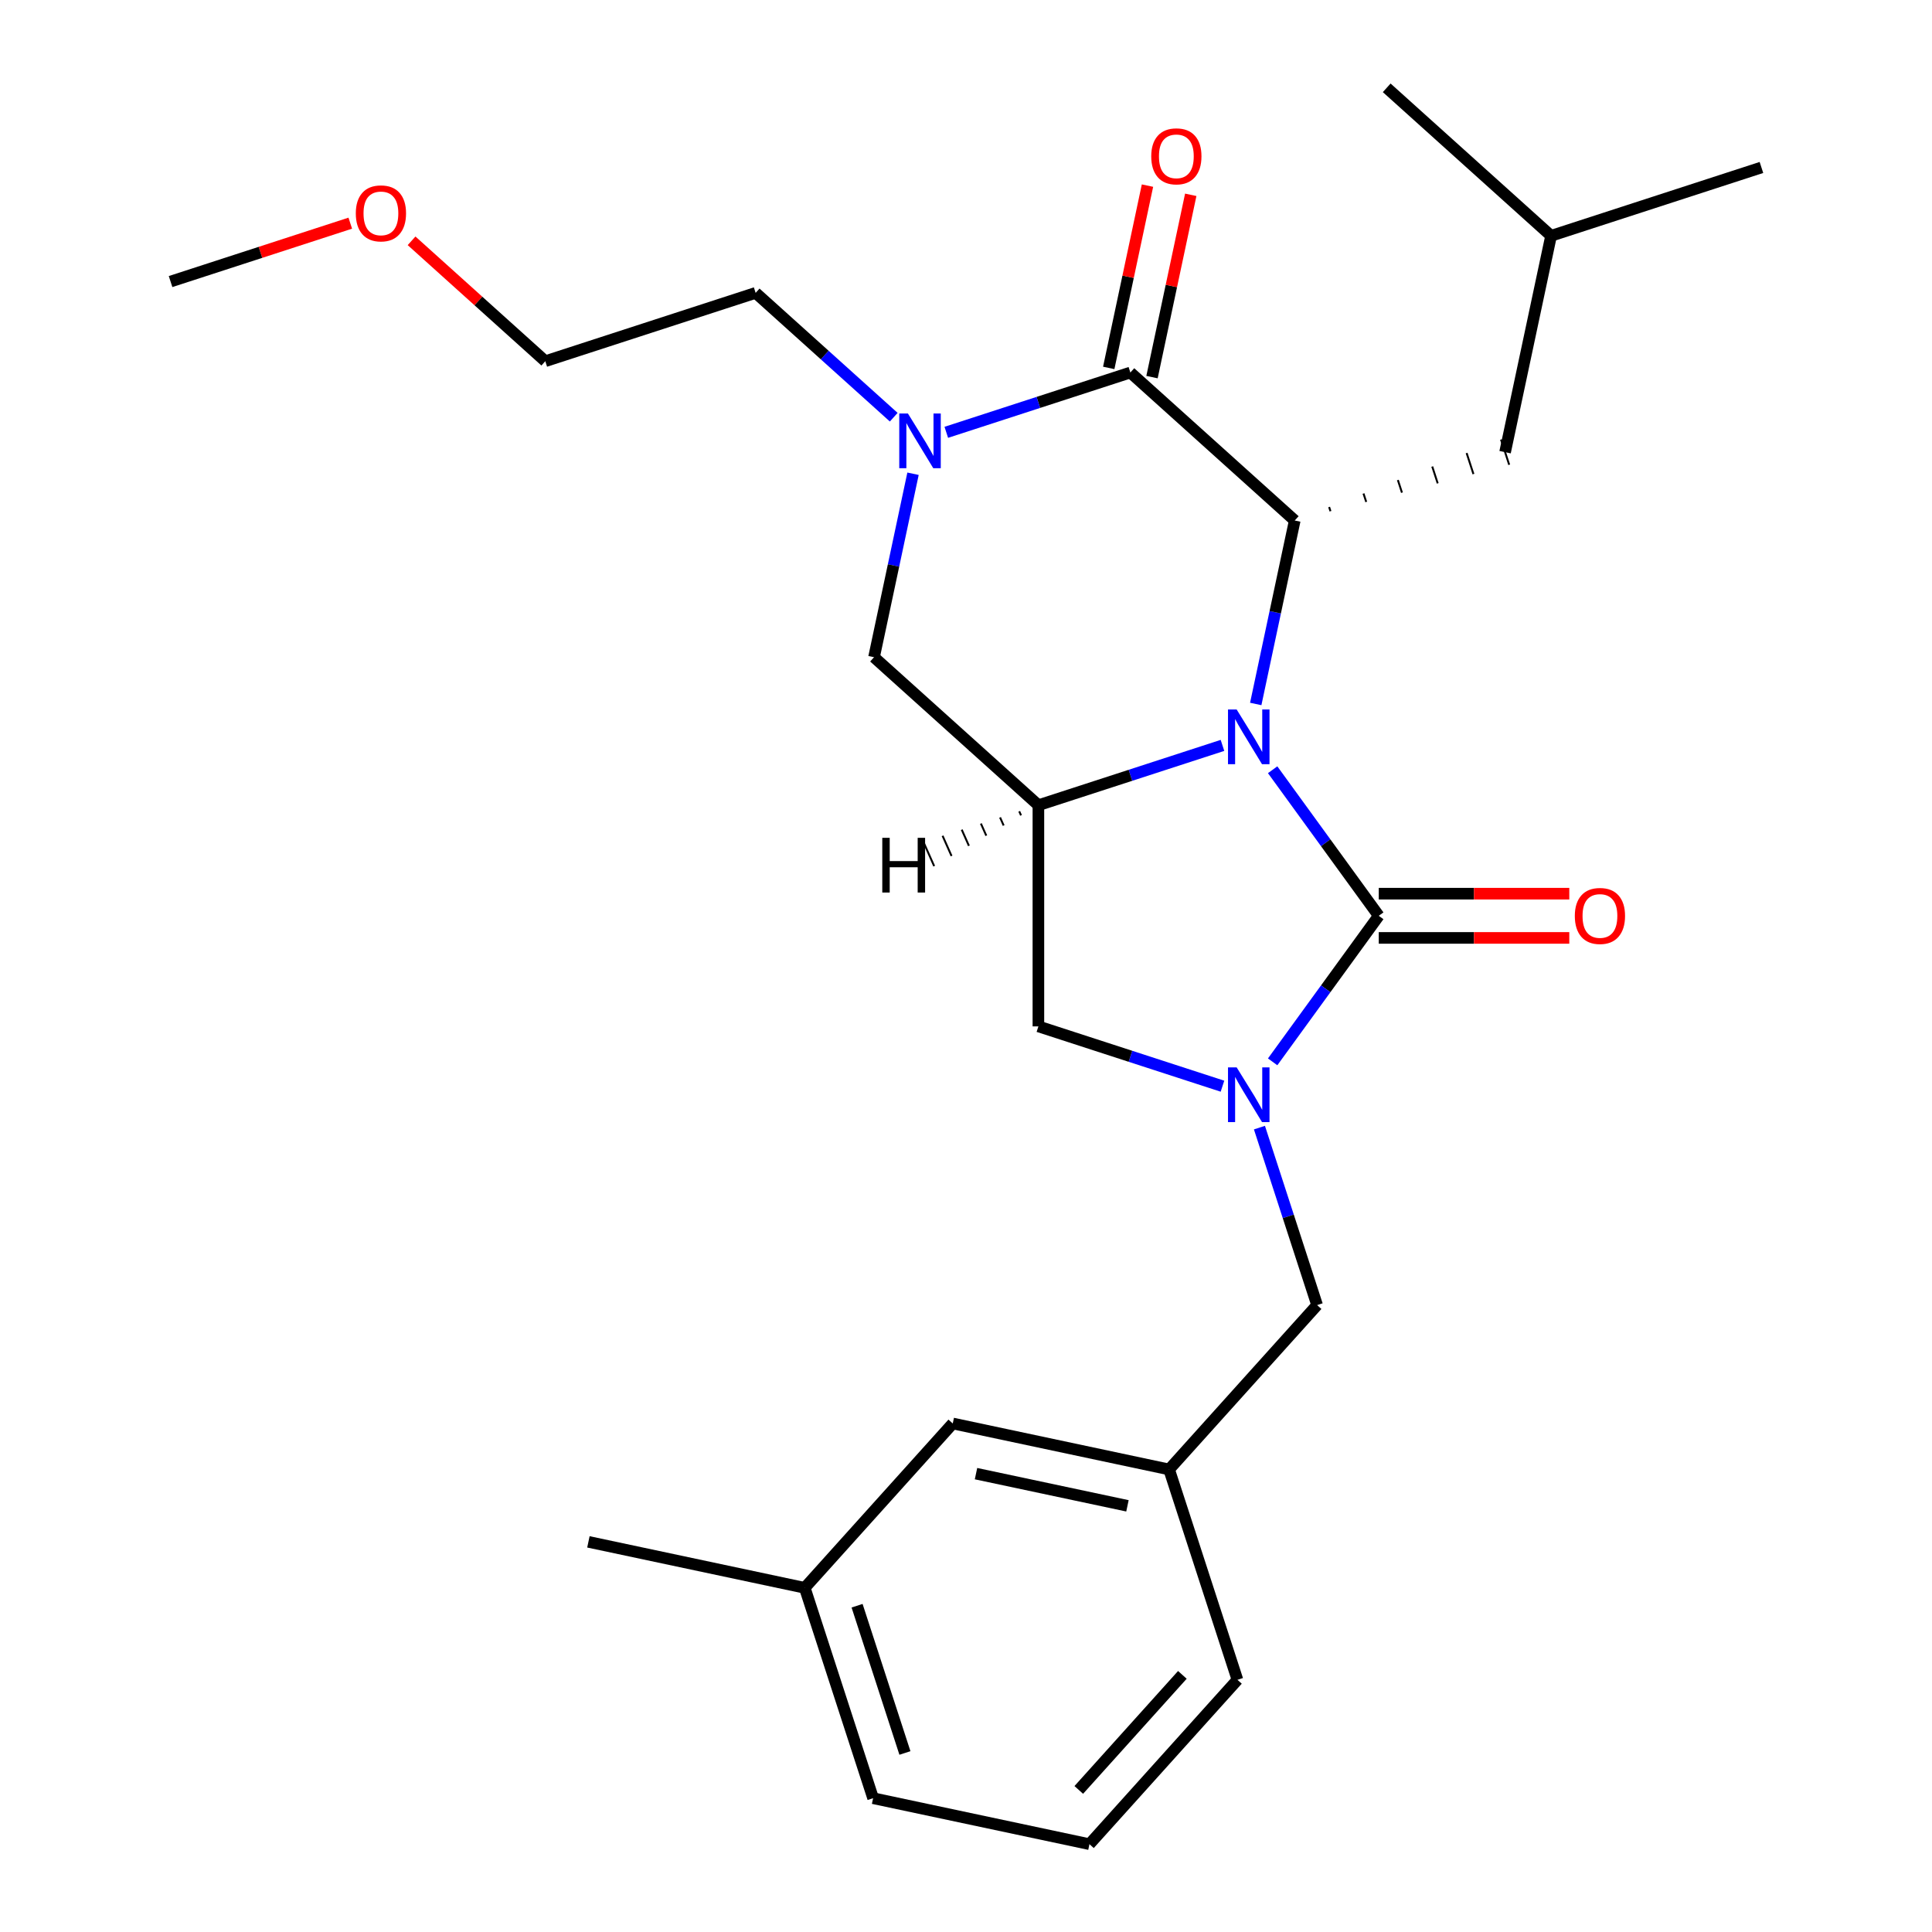 <?xml version='1.0' encoding='iso-8859-1'?>
<svg version='1.1' baseProfile='full'
              xmlns='http://www.w3.org/2000/svg'
                      xmlns:rdkit='http://www.rdkit.org/xml'
                      xmlns:xlink='http://www.w3.org/1999/xlink'
                  xml:space='preserve'
width='1000px' height='1000px' viewBox='0 0 1000 1000'>
<!-- END OF HEADER -->
<rect style='opacity:1.0;fill:#FFFFFF;stroke:none' width='1000' height='1000' x='0' y='0'> </rect>
<path class='bond-0' d='M 658.719,398.419 L 686.181,436.217' style='fill:none;fill-rule:evenodd;stroke:#0000FF;stroke-width:6px;stroke-linecap:butt;stroke-linejoin:miter;stroke-opacity:1' />
<path class='bond-0' d='M 686.181,436.217 L 713.643,474.015' style='fill:none;fill-rule:evenodd;stroke:#000000;stroke-width:6px;stroke-linecap:butt;stroke-linejoin:miter;stroke-opacity:1' />
<path class='bond-2' d='M 649.97,364.375 L 660.062,316.895' style='fill:none;fill-rule:evenodd;stroke:#0000FF;stroke-width:6px;stroke-linecap:butt;stroke-linejoin:miter;stroke-opacity:1' />
<path class='bond-2' d='M 660.062,316.895 L 670.154,269.416' style='fill:none;fill-rule:evenodd;stroke:#000000;stroke-width:6px;stroke-linecap:butt;stroke-linejoin:miter;stroke-opacity:1' />
<path class='bond-4' d='M 632.75,385.816 L 585.111,401.295' style='fill:none;fill-rule:evenodd;stroke:#0000FF;stroke-width:6px;stroke-linecap:butt;stroke-linejoin:miter;stroke-opacity:1' />
<path class='bond-4' d='M 585.111,401.295 L 537.473,416.774' style='fill:none;fill-rule:evenodd;stroke:#000000;stroke-width:6px;stroke-linecap:butt;stroke-linejoin:miter;stroke-opacity:1' />
<path class='bond-1' d='M 713.643,474.015 L 686.181,511.813' style='fill:none;fill-rule:evenodd;stroke:#000000;stroke-width:6px;stroke-linecap:butt;stroke-linejoin:miter;stroke-opacity:1' />
<path class='bond-1' d='M 686.181,511.813 L 658.719,549.611' style='fill:none;fill-rule:evenodd;stroke:#0000FF;stroke-width:6px;stroke-linecap:butt;stroke-linejoin:miter;stroke-opacity:1' />
<path class='bond-9' d='M 713.643,485.463 L 762.953,485.463' style='fill:none;fill-rule:evenodd;stroke:#000000;stroke-width:6px;stroke-linecap:butt;stroke-linejoin:miter;stroke-opacity:1' />
<path class='bond-9' d='M 762.953,485.463 L 812.263,485.463' style='fill:none;fill-rule:evenodd;stroke:#FF0000;stroke-width:6px;stroke-linecap:butt;stroke-linejoin:miter;stroke-opacity:1' />
<path class='bond-9' d='M 713.643,462.567 L 762.953,462.567' style='fill:none;fill-rule:evenodd;stroke:#000000;stroke-width:6px;stroke-linecap:butt;stroke-linejoin:miter;stroke-opacity:1' />
<path class='bond-9' d='M 762.953,462.567 L 812.263,462.567' style='fill:none;fill-rule:evenodd;stroke:#FF0000;stroke-width:6px;stroke-linecap:butt;stroke-linejoin:miter;stroke-opacity:1' />
<path class='bond-8' d='M 651.883,583.655 L 666.806,629.584' style='fill:none;fill-rule:evenodd;stroke:#0000FF;stroke-width:6px;stroke-linecap:butt;stroke-linejoin:miter;stroke-opacity:1' />
<path class='bond-8' d='M 666.806,629.584 L 681.729,675.512' style='fill:none;fill-rule:evenodd;stroke:#000000;stroke-width:6px;stroke-linecap:butt;stroke-linejoin:miter;stroke-opacity:1' />
<path class='bond-26' d='M 632.75,562.213 L 585.111,546.735' style='fill:none;fill-rule:evenodd;stroke:#0000FF;stroke-width:6px;stroke-linecap:butt;stroke-linejoin:miter;stroke-opacity:1' />
<path class='bond-26' d='M 585.111,546.735 L 537.473,531.256' style='fill:none;fill-rule:evenodd;stroke:#000000;stroke-width:6px;stroke-linecap:butt;stroke-linejoin:miter;stroke-opacity:1' />
<path class='bond-3' d='M 670.154,269.416 L 585.077,192.812' style='fill:none;fill-rule:evenodd;stroke:#000000;stroke-width:6px;stroke-linecap:butt;stroke-linejoin:miter;stroke-opacity:1' />
<path class='bond-11' d='M 688.654,264.609 L 687.947,262.431' style='fill:none;fill-rule:evenodd;stroke:#000000;stroke-width:1.0px;stroke-linecap:butt;stroke-linejoin:miter;stroke-opacity:1' />
<path class='bond-11' d='M 707.155,259.801 L 705.74,255.446' style='fill:none;fill-rule:evenodd;stroke:#000000;stroke-width:1.0px;stroke-linecap:butt;stroke-linejoin:miter;stroke-opacity:1' />
<path class='bond-11' d='M 725.655,254.994 L 723.532,248.461' style='fill:none;fill-rule:evenodd;stroke:#000000;stroke-width:1.0px;stroke-linecap:butt;stroke-linejoin:miter;stroke-opacity:1' />
<path class='bond-11' d='M 744.155,250.186 L 741.325,241.476' style='fill:none;fill-rule:evenodd;stroke:#000000;stroke-width:1.0px;stroke-linecap:butt;stroke-linejoin:miter;stroke-opacity:1' />
<path class='bond-11' d='M 762.656,245.379 L 759.118,234.491' style='fill:none;fill-rule:evenodd;stroke:#000000;stroke-width:1.0px;stroke-linecap:butt;stroke-linejoin:miter;stroke-opacity:1' />
<path class='bond-11' d='M 781.156,240.572 L 776.911,227.506' style='fill:none;fill-rule:evenodd;stroke:#000000;stroke-width:1.0px;stroke-linecap:butt;stroke-linejoin:miter;stroke-opacity:1' />
<path class='bond-10' d='M 596.275,195.192 L 606.303,148.013' style='fill:none;fill-rule:evenodd;stroke:#000000;stroke-width:6px;stroke-linecap:butt;stroke-linejoin:miter;stroke-opacity:1' />
<path class='bond-10' d='M 606.303,148.013 L 616.332,100.834' style='fill:none;fill-rule:evenodd;stroke:#FF0000;stroke-width:6px;stroke-linecap:butt;stroke-linejoin:miter;stroke-opacity:1' />
<path class='bond-10' d='M 573.879,190.432 L 583.907,143.253' style='fill:none;fill-rule:evenodd;stroke:#000000;stroke-width:6px;stroke-linecap:butt;stroke-linejoin:miter;stroke-opacity:1' />
<path class='bond-10' d='M 583.907,143.253 L 593.935,96.073' style='fill:none;fill-rule:evenodd;stroke:#FF0000;stroke-width:6px;stroke-linecap:butt;stroke-linejoin:miter;stroke-opacity:1' />
<path class='bond-27' d='M 585.077,192.812 L 537.438,208.291' style='fill:none;fill-rule:evenodd;stroke:#000000;stroke-width:6px;stroke-linecap:butt;stroke-linejoin:miter;stroke-opacity:1' />
<path class='bond-27' d='M 537.438,208.291 L 489.8,223.77' style='fill:none;fill-rule:evenodd;stroke:#0000FF;stroke-width:6px;stroke-linecap:butt;stroke-linejoin:miter;stroke-opacity:1' />
<path class='bond-6' d='M 537.473,416.774 L 537.473,531.256' style='fill:none;fill-rule:evenodd;stroke:#000000;stroke-width:6px;stroke-linecap:butt;stroke-linejoin:miter;stroke-opacity:1' />
<path class='bond-7' d='M 537.473,416.774 L 452.396,340.17' style='fill:none;fill-rule:evenodd;stroke:#000000;stroke-width:6px;stroke-linecap:butt;stroke-linejoin:miter;stroke-opacity:1' />
<path class='bond-29' d='M 527.551,419.938 L 528.482,422.029' style='fill:none;fill-rule:evenodd;stroke:#000000;stroke-width:1.0px;stroke-linecap:butt;stroke-linejoin:miter;stroke-opacity:1' />
<path class='bond-29' d='M 517.63,423.102 L 519.492,427.285' style='fill:none;fill-rule:evenodd;stroke:#000000;stroke-width:1.0px;stroke-linecap:butt;stroke-linejoin:miter;stroke-opacity:1' />
<path class='bond-29' d='M 507.708,426.266 L 510.502,432.541' style='fill:none;fill-rule:evenodd;stroke:#000000;stroke-width:1.0px;stroke-linecap:butt;stroke-linejoin:miter;stroke-opacity:1' />
<path class='bond-29' d='M 497.787,429.43 L 501.512,437.797' style='fill:none;fill-rule:evenodd;stroke:#000000;stroke-width:1.0px;stroke-linecap:butt;stroke-linejoin:miter;stroke-opacity:1' />
<path class='bond-29' d='M 487.865,432.594 L 492.521,443.053' style='fill:none;fill-rule:evenodd;stroke:#000000;stroke-width:1.0px;stroke-linecap:butt;stroke-linejoin:miter;stroke-opacity:1' />
<path class='bond-29' d='M 477.943,435.759 L 483.531,448.309' style='fill:none;fill-rule:evenodd;stroke:#000000;stroke-width:1.0px;stroke-linecap:butt;stroke-linejoin:miter;stroke-opacity:1' />
<path class='bond-5' d='M 472.58,245.211 L 462.488,292.691' style='fill:none;fill-rule:evenodd;stroke:#0000FF;stroke-width:6px;stroke-linecap:butt;stroke-linejoin:miter;stroke-opacity:1' />
<path class='bond-5' d='M 462.488,292.691 L 452.396,340.17' style='fill:none;fill-rule:evenodd;stroke:#000000;stroke-width:6px;stroke-linecap:butt;stroke-linejoin:miter;stroke-opacity:1' />
<path class='bond-14' d='M 462.596,215.942 L 426.858,183.764' style='fill:none;fill-rule:evenodd;stroke:#0000FF;stroke-width:6px;stroke-linecap:butt;stroke-linejoin:miter;stroke-opacity:1' />
<path class='bond-14' d='M 426.858,183.764 L 391.121,151.586' style='fill:none;fill-rule:evenodd;stroke:#000000;stroke-width:6px;stroke-linecap:butt;stroke-linejoin:miter;stroke-opacity:1' />
<path class='bond-12' d='M 681.729,675.512 L 605.125,760.589' style='fill:none;fill-rule:evenodd;stroke:#000000;stroke-width:6px;stroke-linecap:butt;stroke-linejoin:miter;stroke-opacity:1' />
<path class='bond-16' d='M 779.033,234.039 L 802.835,122.058' style='fill:none;fill-rule:evenodd;stroke:#000000;stroke-width:6px;stroke-linecap:butt;stroke-linejoin:miter;stroke-opacity:1' />
<path class='bond-13' d='M 605.125,760.589 L 493.144,736.787' style='fill:none;fill-rule:evenodd;stroke:#000000;stroke-width:6px;stroke-linecap:butt;stroke-linejoin:miter;stroke-opacity:1' />
<path class='bond-13' d='M 583.568,779.415 L 505.181,762.753' style='fill:none;fill-rule:evenodd;stroke:#000000;stroke-width:6px;stroke-linecap:butt;stroke-linejoin:miter;stroke-opacity:1' />
<path class='bond-19' d='M 605.125,760.589 L 640.502,869.468' style='fill:none;fill-rule:evenodd;stroke:#000000;stroke-width:6px;stroke-linecap:butt;stroke-linejoin:miter;stroke-opacity:1' />
<path class='bond-15' d='M 493.144,736.787 L 416.541,821.864' style='fill:none;fill-rule:evenodd;stroke:#000000;stroke-width:6px;stroke-linecap:butt;stroke-linejoin:miter;stroke-opacity:1' />
<path class='bond-21' d='M 391.121,151.586 L 282.242,186.963' style='fill:none;fill-rule:evenodd;stroke:#000000;stroke-width:6px;stroke-linecap:butt;stroke-linejoin:miter;stroke-opacity:1' />
<path class='bond-22' d='M 416.541,821.864 L 304.56,798.062' style='fill:none;fill-rule:evenodd;stroke:#000000;stroke-width:6px;stroke-linecap:butt;stroke-linejoin:miter;stroke-opacity:1' />
<path class='bond-28' d='M 416.541,821.864 L 451.918,930.743' style='fill:none;fill-rule:evenodd;stroke:#000000;stroke-width:6px;stroke-linecap:butt;stroke-linejoin:miter;stroke-opacity:1' />
<path class='bond-28' d='M 443.623,831.12 L 468.387,907.336' style='fill:none;fill-rule:evenodd;stroke:#000000;stroke-width:6px;stroke-linecap:butt;stroke-linejoin:miter;stroke-opacity:1' />
<path class='bond-24' d='M 802.835,122.058 L 911.715,86.681' style='fill:none;fill-rule:evenodd;stroke:#000000;stroke-width:6px;stroke-linecap:butt;stroke-linejoin:miter;stroke-opacity:1' />
<path class='bond-25' d='M 802.835,122.058 L 717.758,45.455' style='fill:none;fill-rule:evenodd;stroke:#000000;stroke-width:6px;stroke-linecap:butt;stroke-linejoin:miter;stroke-opacity:1' />
<path class='bond-17' d='M 563.898,954.545 L 640.502,869.468' style='fill:none;fill-rule:evenodd;stroke:#000000;stroke-width:6px;stroke-linecap:butt;stroke-linejoin:miter;stroke-opacity:1' />
<path class='bond-17' d='M 558.374,926.463 L 611.996,866.909' style='fill:none;fill-rule:evenodd;stroke:#000000;stroke-width:6px;stroke-linecap:butt;stroke-linejoin:miter;stroke-opacity:1' />
<path class='bond-20' d='M 563.898,954.545 L 451.918,930.743' style='fill:none;fill-rule:evenodd;stroke:#000000;stroke-width:6px;stroke-linecap:butt;stroke-linejoin:miter;stroke-opacity:1' />
<path class='bond-18' d='M 213.027,124.641 L 247.634,155.802' style='fill:none;fill-rule:evenodd;stroke:#FF0000;stroke-width:6px;stroke-linecap:butt;stroke-linejoin:miter;stroke-opacity:1' />
<path class='bond-18' d='M 247.634,155.802 L 282.242,186.963' style='fill:none;fill-rule:evenodd;stroke:#000000;stroke-width:6px;stroke-linecap:butt;stroke-linejoin:miter;stroke-opacity:1' />
<path class='bond-23' d='M 181.302,115.513 L 134.794,130.624' style='fill:none;fill-rule:evenodd;stroke:#FF0000;stroke-width:6px;stroke-linecap:butt;stroke-linejoin:miter;stroke-opacity:1' />
<path class='bond-23' d='M 134.794,130.624 L 88.285,145.736' style='fill:none;fill-rule:evenodd;stroke:#000000;stroke-width:6px;stroke-linecap:butt;stroke-linejoin:miter;stroke-opacity:1' />
<path  class='atom-0' d='M 640.092 367.237
L 649.372 382.237
Q 650.292 383.717, 651.772 386.397
Q 653.252 389.077, 653.332 389.237
L 653.332 367.237
L 657.092 367.237
L 657.092 395.557
L 653.212 395.557
L 643.252 379.157
Q 642.092 377.237, 640.852 375.037
Q 639.652 372.837, 639.292 372.157
L 639.292 395.557
L 635.612 395.557
L 635.612 367.237
L 640.092 367.237
' fill='#0000FF'/>
<path  class='atom-2' d='M 640.092 552.473
L 649.372 567.473
Q 650.292 568.953, 651.772 571.633
Q 653.252 574.313, 653.332 574.473
L 653.332 552.473
L 657.092 552.473
L 657.092 580.793
L 653.212 580.793
L 643.252 564.393
Q 642.092 562.473, 640.852 560.273
Q 639.652 558.073, 639.292 557.393
L 639.292 580.793
L 635.612 580.793
L 635.612 552.473
L 640.092 552.473
' fill='#0000FF'/>
<path  class='atom-6' d='M 469.938 214.029
L 479.218 229.029
Q 480.138 230.509, 481.618 233.189
Q 483.098 235.869, 483.178 236.029
L 483.178 214.029
L 486.938 214.029
L 486.938 242.349
L 483.058 242.349
L 473.098 225.949
Q 471.938 224.029, 470.698 221.829
Q 469.498 219.629, 469.138 218.949
L 469.138 242.349
L 465.458 242.349
L 465.458 214.029
L 469.938 214.029
' fill='#0000FF'/>
<path  class='atom-10' d='M 815.125 474.095
Q 815.125 467.295, 818.485 463.495
Q 821.845 459.695, 828.125 459.695
Q 834.405 459.695, 837.765 463.495
Q 841.125 467.295, 841.125 474.095
Q 841.125 480.975, 837.725 484.895
Q 834.325 488.775, 828.125 488.775
Q 821.885 488.775, 818.485 484.895
Q 815.125 481.015, 815.125 474.095
M 828.125 485.575
Q 832.445 485.575, 834.765 482.695
Q 837.125 479.775, 837.125 474.095
Q 837.125 468.535, 834.765 465.735
Q 832.445 462.895, 828.125 462.895
Q 823.805 462.895, 821.445 465.695
Q 819.125 468.495, 819.125 474.095
Q 819.125 479.815, 821.445 482.695
Q 823.805 485.575, 828.125 485.575
' fill='#FF0000'/>
<path  class='atom-11' d='M 595.879 80.912
Q 595.879 74.112, 599.239 70.312
Q 602.599 66.512, 608.879 66.512
Q 615.159 66.512, 618.519 70.312
Q 621.879 74.112, 621.879 80.912
Q 621.879 87.792, 618.479 91.712
Q 615.079 95.592, 608.879 95.592
Q 602.639 95.592, 599.239 91.712
Q 595.879 87.832, 595.879 80.912
M 608.879 92.392
Q 613.199 92.392, 615.519 89.512
Q 617.879 86.592, 617.879 80.912
Q 617.879 75.352, 615.519 72.552
Q 613.199 69.712, 608.879 69.712
Q 604.559 69.712, 602.199 72.512
Q 599.879 75.312, 599.879 80.912
Q 599.879 86.632, 602.199 89.512
Q 604.559 92.392, 608.879 92.392
' fill='#FF0000'/>
<path  class='atom-19' d='M 184.165 110.439
Q 184.165 103.639, 187.525 99.839
Q 190.885 96.039, 197.165 96.039
Q 203.445 96.039, 206.805 99.839
Q 210.165 103.639, 210.165 110.439
Q 210.165 117.319, 206.765 121.239
Q 203.365 125.119, 197.165 125.119
Q 190.925 125.119, 187.525 121.239
Q 184.165 117.359, 184.165 110.439
M 197.165 121.919
Q 201.485 121.919, 203.805 119.039
Q 206.165 116.119, 206.165 110.439
Q 206.165 104.879, 203.805 102.079
Q 201.485 99.239, 197.165 99.239
Q 192.845 99.239, 190.485 102.039
Q 188.165 104.839, 188.165 110.439
Q 188.165 116.159, 190.485 119.039
Q 192.845 121.919, 197.165 121.919
' fill='#FF0000'/>
<path  class='atom-27' d='M 456.669 433.656
L 460.509 433.656
L 460.509 445.696
L 474.989 445.696
L 474.989 433.656
L 478.829 433.656
L 478.829 461.976
L 474.989 461.976
L 474.989 448.896
L 460.509 448.896
L 460.509 461.976
L 456.669 461.976
L 456.669 433.656
' fill='#000000'/>
</svg>
